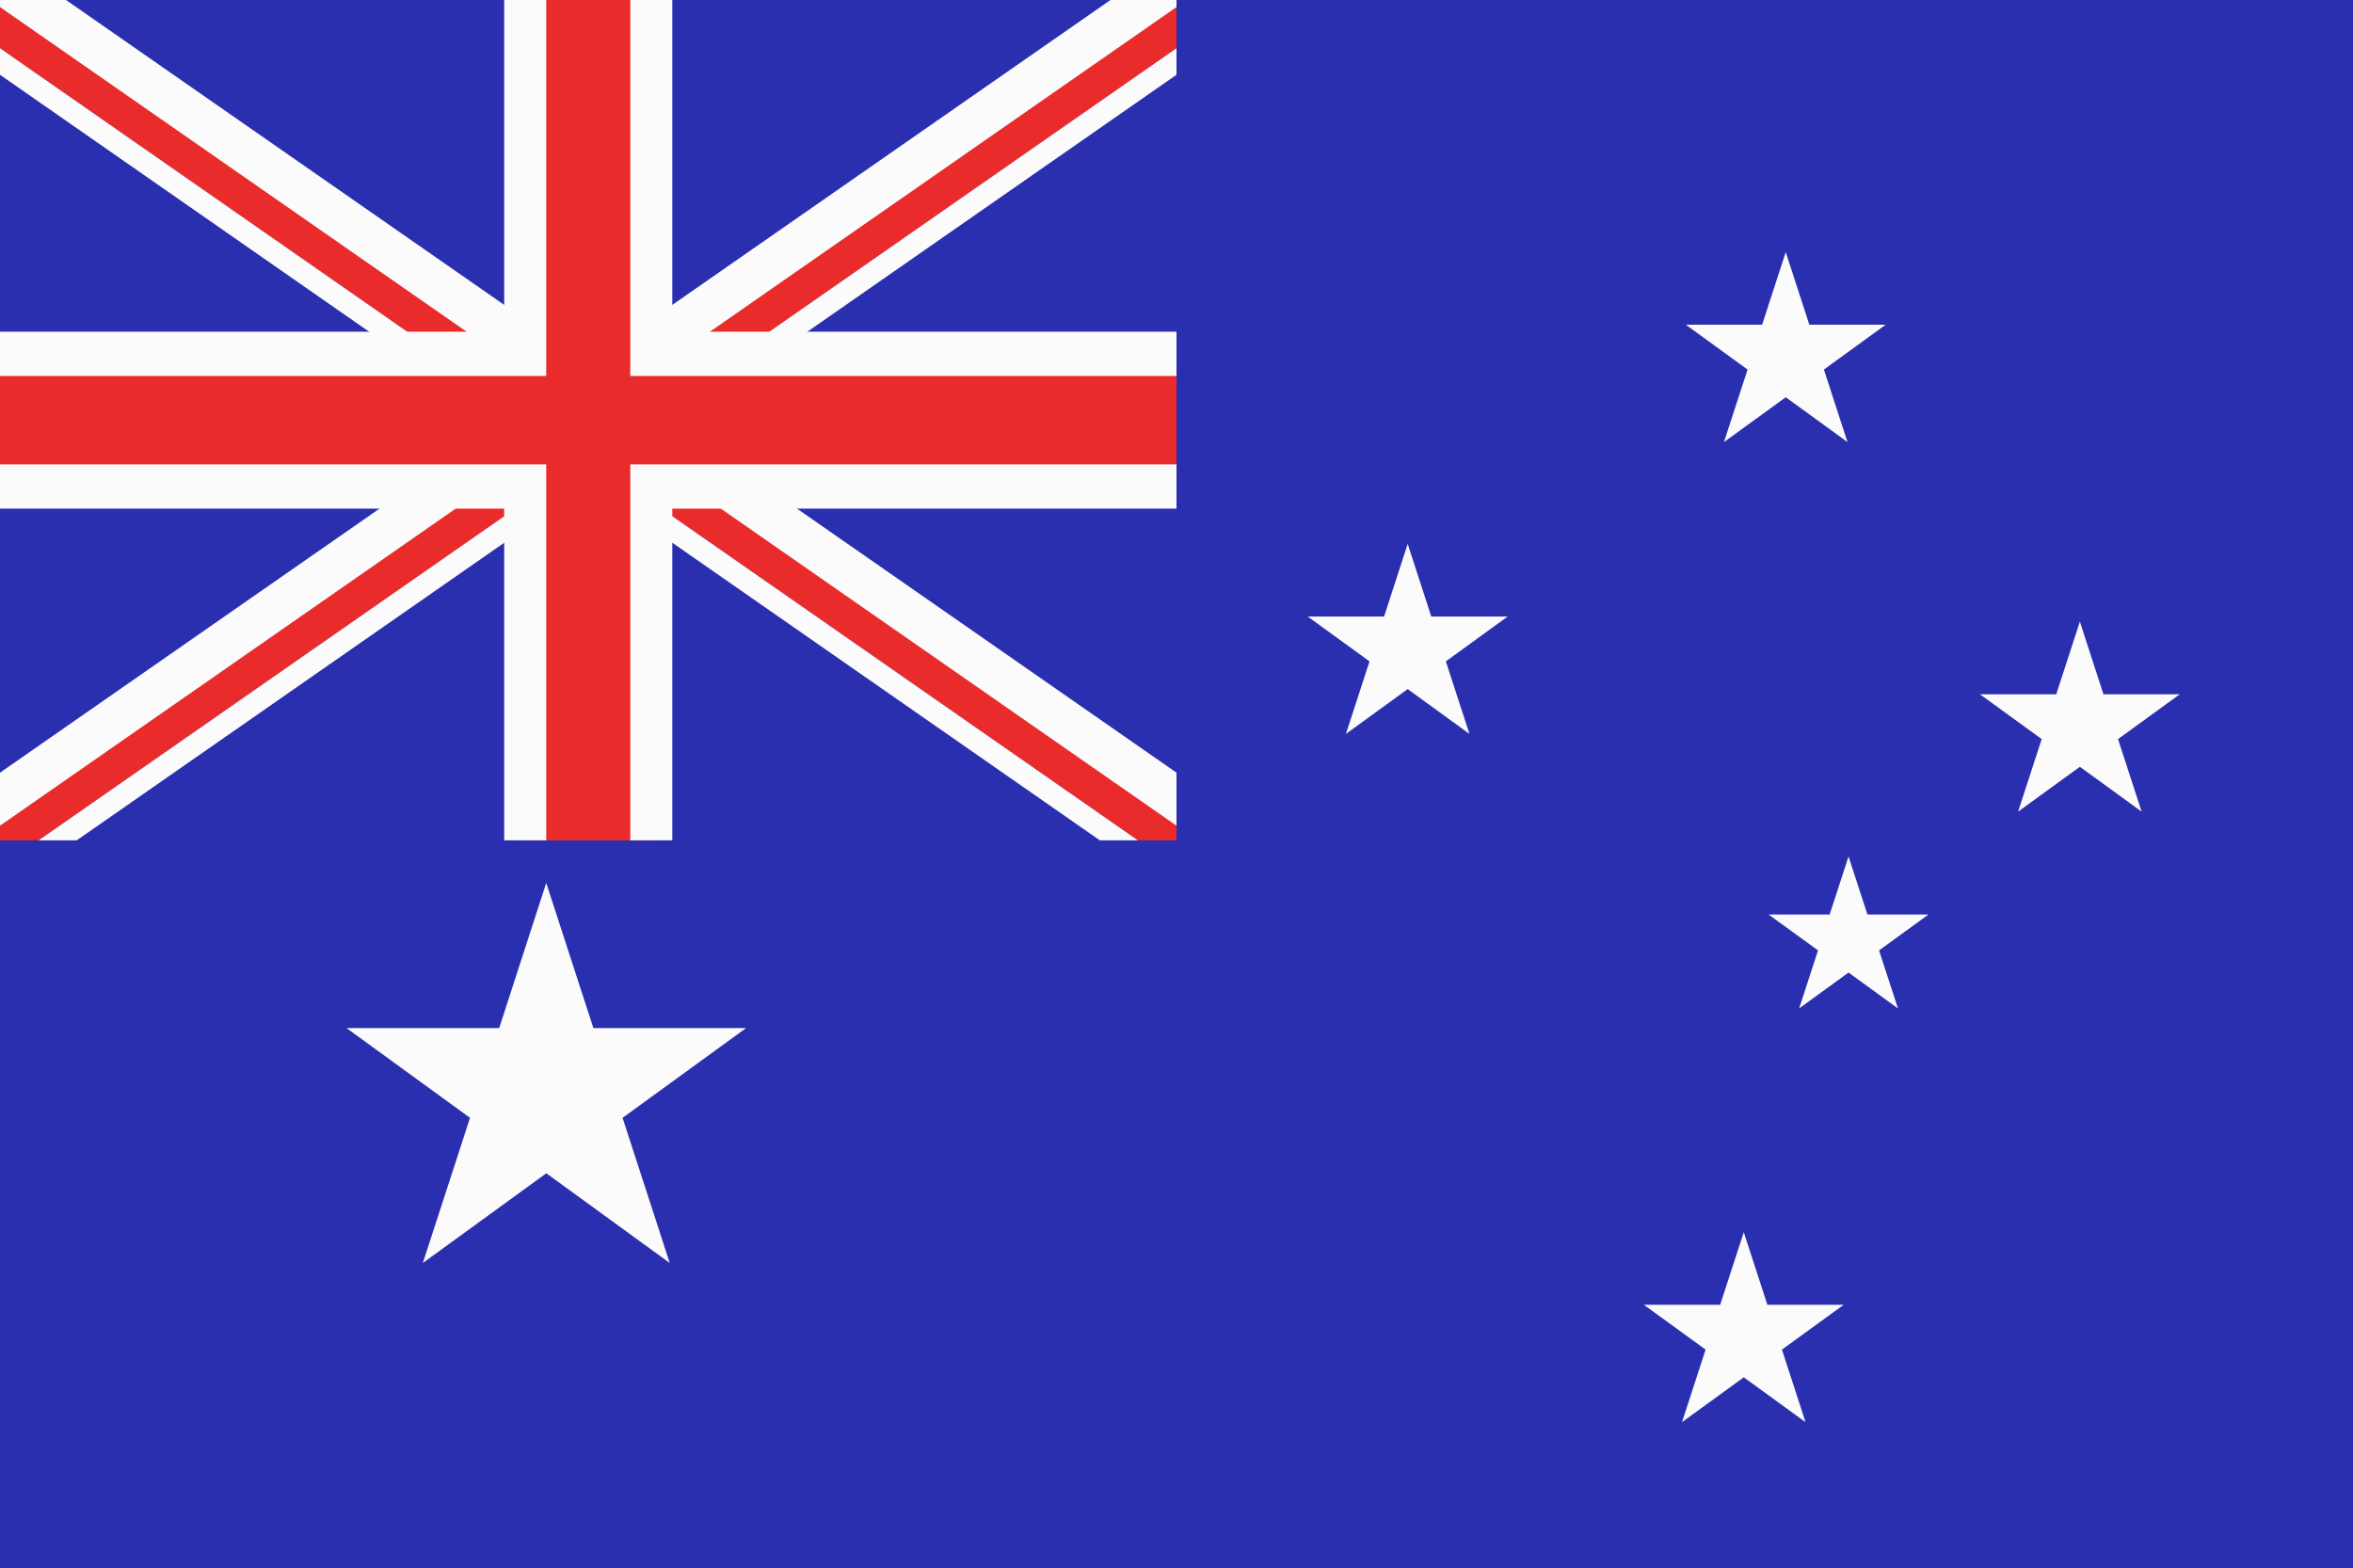 <svg xmlns="http://www.w3.org/2000/svg" width="36" height="23.996" viewBox="0 0 36 23.996">
  <g id="australie" transform="translate(-32 -96)">
    <path id="Tracé_116" data-name="Tracé 116" d="M68,96H32v24H68Z" transform="translate(0 0)" fill="#2a2faf"/>
    <path id="Tracé_117" data-name="Tracé 117" d="M32,96H50v12.857H32Z" transform="translate(0 0)" fill="#2a2faf"/>
    <g id="Groupe_261" data-name="Groupe 261" transform="translate(32 96)">
      <path id="Tracé_118" data-name="Tracé 118" d="M32.1,96,50,108.457v.4h-.591L32,96.739V96Z" transform="translate(-32 -96)" fill="#e92b2b" fill-rule="evenodd"/>
      <path id="Tracé_119" data-name="Tracé 119" d="M48.827,108.857,32,97.144v-.406l17.409,12.119ZM32.687,96,50,108.051v.406L32.1,96Z" transform="translate(-32 -96)" fill="#fbfbfb" fill-rule="evenodd"/>
      <path id="Tracé_120" data-name="Tracé 120" d="M32,108.457v.4h.591L50,96.739V96h-.1Z" transform="translate(-32 -96)" fill="#e92b2b" fill-rule="evenodd"/>
      <path id="Tracé_121" data-name="Tracé 121" d="M50,97.144v-.406L32.591,108.857h.583ZM32,108.051v.406L49.9,96h-.583Z" transform="translate(-32 -96)" fill="#fbfbfb" fill-rule="evenodd"/>
      <path id="Tracé_122" data-name="Tracé 122" d="M33.01,96,50,107.822v.811L32,96.108V96Z" transform="translate(-32 -96)" fill="#fbfbfb" fill-rule="evenodd"/>
      <path id="Tracé_123" data-name="Tracé 123" d="M32,107.822v.811L50,96.108V96H48.99Z" transform="translate(-32 -96)" fill="#fbfbfb" fill-rule="evenodd"/>
      <path id="Tracé_124" data-name="Tracé 124" d="M41.964,96H40.036v5.414H32v2.03h8.036v5.414h1.929v-5.414H50v-2.03H41.964Z" transform="translate(-32 -96)" fill="#e92b2b" fill-rule="evenodd"/>
      <path id="Tracé_125" data-name="Tracé 125" d="M32,101.075h7.714V96h.643v5.752H32Zm7.714,7.782v-5.075H32v-.677h8.357v5.752ZM50,103.782H42.286v5.075h-.643v-5.752H50ZM42.286,96v5.075H50v.677H41.643V96Z" transform="translate(-32 -96)" fill="#fbfbfb" fill-rule="evenodd"/>
    </g>
    <path id="Tracé_126" data-name="Tracé 126" d="M101.01,280l.722,2.221h2.335l-1.889,1.373.722,2.221-1.889-1.373-1.889,1.373.722-2.221-1.889-1.373h2.335Z" transform="translate(-60.653 -170.491)" fill="#fbfbfb"/>
    <path id="Tracé_127" data-name="Tracé 127" d="M282.513,208l.361,1.111h1.168l-.945.686.361,1.11-.945-.686-.945.686.361-1.11-.945-.686h1.168Z" transform="translate(-228.976 -103.678)" fill="#fbfbfb"/>
    <path id="Tracé_128" data-name="Tracé 128" d="M346.512,352l.361,1.11h1.168l-.945.686.361,1.11-.945-.686-.945.686.361-1.11-.945-.686h1.168Z" transform="translate(-287.833 -237.147)" fill="#fbfbfb"/>
    <path id="Tracé_129" data-name="Tracé 129" d="M354.512,144l.361,1.111h1.168l-.945.686.361,1.11-.945-.686-.945.686.361-1.11-.945-.686h1.168Z" transform="translate(-295.191 -44.143)" fill="#fbfbfb"/>
    <path id="Tracé_130" data-name="Tracé 130" d="M410.512,224l.361,1.111h1.168l-.945.686.361,1.11-.945-.686-.945.686.361-1.11-.945-.686h1.168Z" transform="translate(-346.691 -118.489)" fill="#fbfbfb"/>
    <path id="Tracé_131" data-name="Tracé 131" d="M370,272l.289.888h.934l-.756.549.289.888-.756-.549-.756.549.289-.888-.756-.549h.934Z" transform="translate(-309.718 -162.896)" fill="#fbfbfb"/>
  </g>
</svg>
